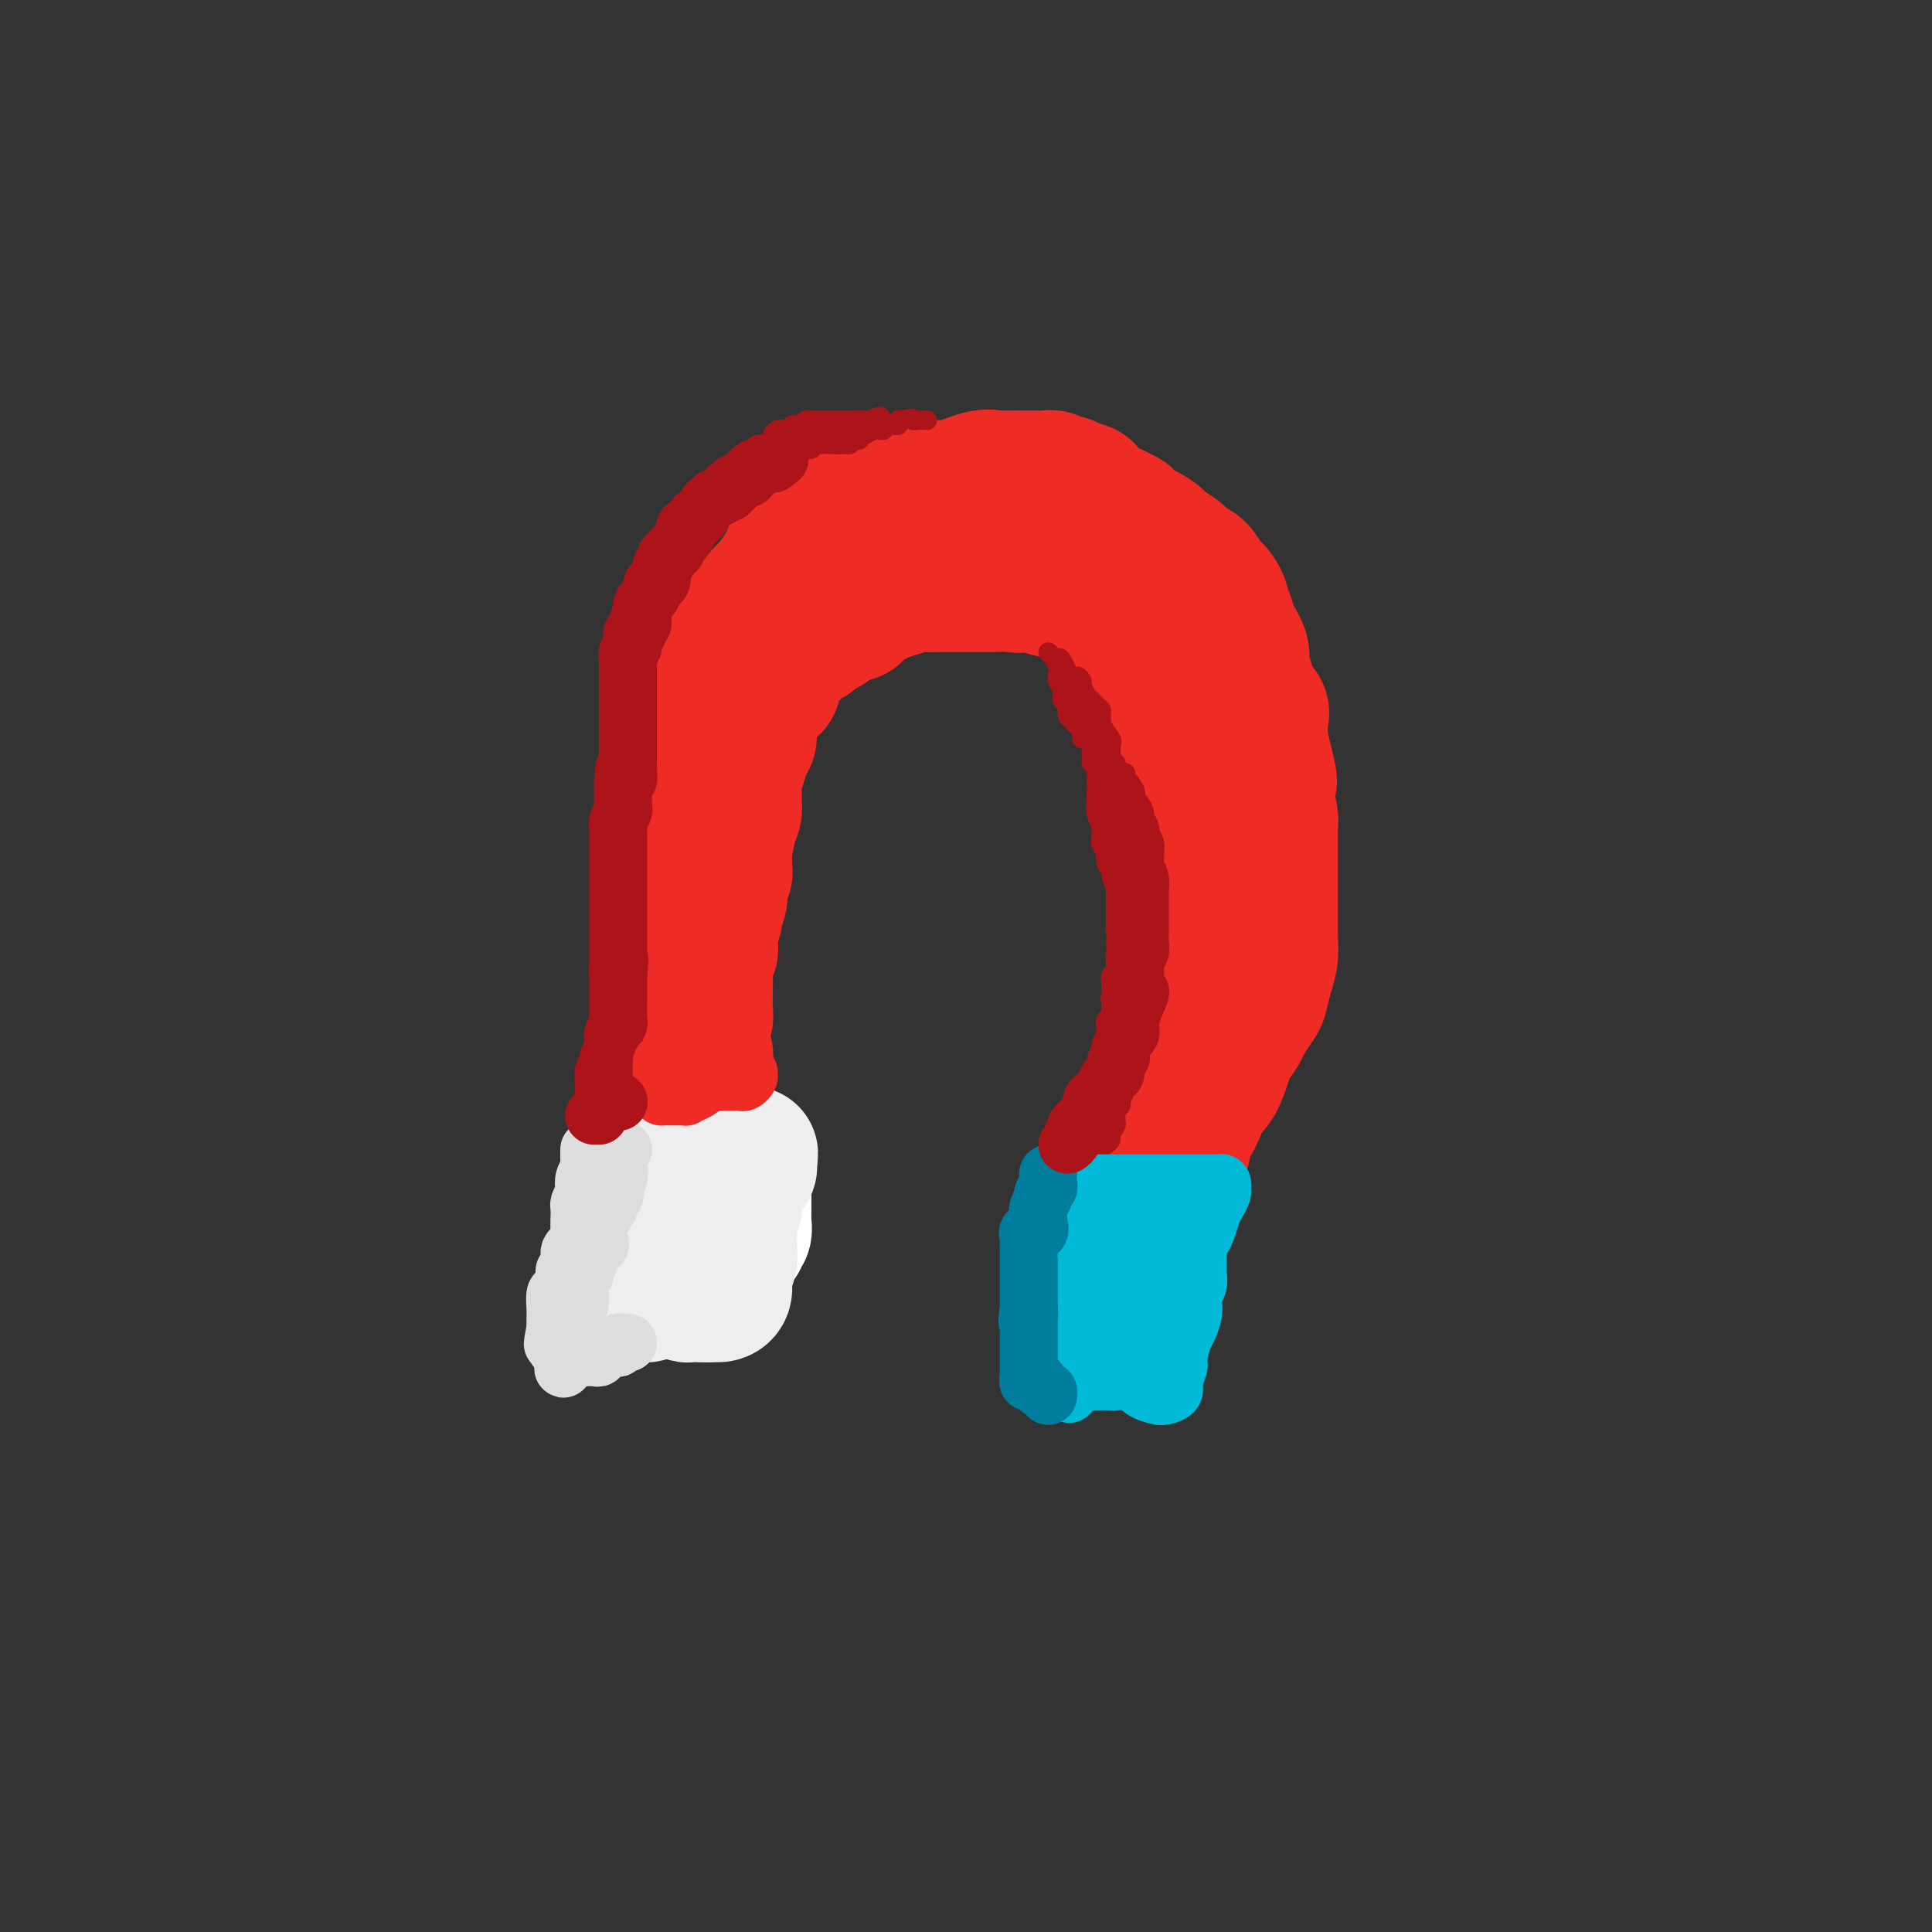 <svg viewBox='0 0 400 400' version='1.1' xmlns='http://www.w3.org/2000/svg' xmlns:xlink='http://www.w3.org/1999/xlink'><rect x="0" y="0" width="400" height="400" fill="#333333" stroke="none"/><g fill='none' stroke='rgb(238,43,36)' stroke-width='28' stroke-linecap='round' stroke-linejoin='round'><path d='M148,246c-0.000,-0.369 -0.001,-0.738 0,-1c0.001,-0.262 0.002,-0.416 0,-1c-0.002,-0.584 -0.008,-1.597 0,-3c0.008,-1.403 0.030,-3.194 0,-4c-0.030,-0.806 -0.113,-0.625 0,-1c0.113,-0.375 0.423,-1.307 0,-2c-0.423,-0.693 -1.577,-1.148 -2,-2c-0.423,-0.852 -0.114,-2.101 0,-3c0.114,-0.899 0.032,-1.447 0,-2c-0.032,-0.553 -0.013,-1.110 0,-2c0.013,-0.890 0.019,-2.112 0,-3c-0.019,-0.888 -0.062,-1.443 0,-2c0.062,-0.557 0.228,-1.118 0,-2c-0.228,-0.882 -0.849,-2.086 -1,-3c-0.151,-0.914 0.170,-1.539 0,-2c-0.170,-0.461 -0.830,-0.760 -1,-2c-0.170,-1.240 0.151,-3.421 0,-4c-0.151,-0.579 -0.772,0.446 -1,-1c-0.228,-1.446 -0.061,-5.361 0,-7c0.061,-1.639 0.016,-1.002 0,-1c-0.016,0.002 -0.004,-0.632 0,-1c0.004,-0.368 0.001,-0.470 0,-1c-0.001,-0.530 -0.000,-1.489 0,-2c0.000,-0.511 0.000,-0.575 0,-1c-0.000,-0.425 -0.000,-1.213 0,-2'/><path d='M143,191c-0.774,-8.702 -0.207,-2.957 0,-2c0.207,0.957 0.056,-2.874 0,-5c-0.056,-2.126 -0.015,-2.547 0,-3c0.015,-0.453 0.004,-0.940 0,-2c-0.004,-1.060 -0.002,-2.695 0,-4c0.002,-1.305 0.005,-2.282 0,-3c-0.005,-0.718 -0.016,-1.178 0,-2c0.016,-0.822 0.061,-2.007 0,-3c-0.061,-0.993 -0.227,-1.796 0,-3c0.227,-1.204 0.849,-2.811 1,-4c0.151,-1.189 -0.167,-1.960 0,-3c0.167,-1.040 0.819,-2.347 1,-4c0.181,-1.653 -0.107,-3.650 0,-5c0.107,-1.350 0.611,-2.053 1,-3c0.389,-0.947 0.664,-2.137 1,-3c0.336,-0.863 0.733,-1.400 1,-2c0.267,-0.600 0.403,-1.263 1,-2c0.597,-0.737 1.653,-1.549 2,-2c0.347,-0.451 -0.015,-0.541 0,-1c0.015,-0.459 0.407,-1.287 1,-2c0.593,-0.713 1.386,-1.313 2,-2c0.614,-0.687 1.049,-1.463 1,-2c-0.049,-0.537 -0.583,-0.835 0,-2c0.583,-1.165 2.284,-3.197 3,-4c0.716,-0.803 0.447,-0.379 1,-1c0.553,-0.621 1.927,-2.289 3,-4c1.073,-1.711 1.846,-3.467 2,-4c0.154,-0.533 -0.309,0.156 0,0c0.309,-0.156 1.391,-1.157 2,-2c0.609,-0.843 0.745,-1.526 1,-2c0.255,-0.474 0.627,-0.737 1,-1'/><path d='M168,109c3.737,-6.196 1.580,-2.186 1,-1c-0.580,1.186 0.415,-0.452 1,-1c0.585,-0.548 0.758,-0.007 1,0c0.242,0.007 0.554,-0.520 1,-1c0.446,-0.480 1.028,-0.913 2,-1c0.972,-0.087 2.336,0.173 3,0c0.664,-0.173 0.628,-0.779 1,-1c0.372,-0.221 1.150,-0.057 2,0c0.850,0.057 1.770,0.007 2,0c0.230,-0.007 -0.232,0.027 0,0c0.232,-0.027 1.158,-0.117 2,0c0.842,0.117 1.601,0.440 2,0c0.399,-0.440 0.438,-1.642 1,-2c0.562,-0.358 1.645,0.128 3,0c1.355,-0.128 2.980,-0.872 4,-1c1.020,-0.128 1.435,0.358 3,0c1.565,-0.358 4.279,-1.560 6,-2c1.721,-0.440 2.449,-0.118 3,0c0.551,0.118 0.926,0.032 2,0c1.074,-0.032 2.848,-0.008 4,0c1.152,0.008 1.684,0.001 2,0c0.316,-0.001 0.417,0.004 1,0c0.583,-0.004 1.647,-0.016 2,0c0.353,0.016 -0.007,0.061 0,0c0.007,-0.061 0.379,-0.226 1,0c0.621,0.226 1.490,0.845 2,1c0.510,0.155 0.663,-0.154 1,0c0.337,0.154 0.860,0.772 1,1c0.140,0.228 -0.103,0.065 0,0c0.103,-0.065 0.551,-0.033 1,0'/><path d='M223,101c3.269,0.565 1.443,0.979 1,1c-0.443,0.021 0.499,-0.349 1,0c0.501,0.349 0.563,1.418 1,2c0.437,0.582 1.249,0.676 2,1c0.751,0.324 1.443,0.879 2,1c0.557,0.121 0.981,-0.190 1,0c0.019,0.190 -0.366,0.881 0,1c0.366,0.119 1.483,-0.334 2,0c0.517,0.334 0.436,1.454 1,2c0.564,0.546 1.775,0.518 3,1c1.225,0.482 2.463,1.475 3,2c0.537,0.525 0.371,0.582 1,1c0.629,0.418 2.052,1.197 3,2c0.948,0.803 1.419,1.629 2,2c0.581,0.371 1.270,0.289 2,1c0.730,0.711 1.501,2.217 2,3c0.499,0.783 0.725,0.842 1,1c0.275,0.158 0.597,0.414 1,1c0.403,0.586 0.886,1.500 1,2c0.114,0.500 -0.142,0.584 0,1c0.142,0.416 0.683,1.165 1,2c0.317,0.835 0.410,1.757 1,3c0.590,1.243 1.676,2.808 2,4c0.324,1.192 -0.116,2.010 0,3c0.116,0.990 0.788,2.151 1,3c0.212,0.849 -0.035,1.387 0,2c0.035,0.613 0.352,1.299 1,2c0.648,0.701 1.627,1.415 2,2c0.373,0.585 0.139,1.042 0,2c-0.139,0.958 -0.183,2.417 0,4c0.183,1.583 0.591,3.292 1,5'/><path d='M262,158c1.563,5.987 0.471,3.456 0,3c-0.471,-0.456 -0.322,1.164 0,3c0.322,1.836 0.818,3.889 1,5c0.182,1.111 0.049,1.282 0,2c-0.049,0.718 -0.013,1.984 0,3c0.013,1.016 0.004,1.781 0,3c-0.004,1.219 -0.001,2.891 0,4c0.001,1.109 0.001,1.654 0,3c-0.001,1.346 -0.003,3.493 0,5c0.003,1.507 0.012,2.376 0,3c-0.012,0.624 -0.043,1.005 0,2c0.043,0.995 0.161,2.604 0,4c-0.161,1.396 -0.602,2.580 -1,4c-0.398,1.420 -0.752,3.078 -1,4c-0.248,0.922 -0.390,1.110 -1,2c-0.610,0.890 -1.687,2.483 -2,3c-0.313,0.517 0.137,-0.042 0,0c-0.137,0.042 -0.862,0.685 -1,1c-0.138,0.315 0.313,0.303 0,1c-0.313,0.697 -1.388,2.101 -2,3c-0.612,0.899 -0.761,1.291 -1,2c-0.239,0.709 -0.568,1.736 -1,3c-0.432,1.264 -0.966,2.765 -2,4c-1.034,1.235 -2.567,2.202 -3,3c-0.433,0.798 0.235,1.425 0,2c-0.235,0.575 -1.372,1.099 -2,2c-0.628,0.901 -0.746,2.181 -1,3c-0.254,0.819 -0.646,1.178 -1,2c-0.354,0.822 -0.672,2.106 -1,3c-0.328,0.894 -0.665,1.398 -1,2c-0.335,0.602 -0.667,1.301 -1,2'/><path d='M241,244c-3.647,7.536 -1.764,3.378 -1,2c0.764,-1.378 0.411,0.026 0,1c-0.411,0.974 -0.879,1.519 -1,2c-0.121,0.481 0.104,0.900 0,1c-0.104,0.100 -0.536,-0.118 -1,0c-0.464,0.118 -0.959,0.571 -1,1c-0.041,0.429 0.371,0.833 1,0c0.629,-0.833 1.474,-2.902 2,-4c0.526,-1.098 0.732,-1.224 1,-1c0.268,0.224 0.598,0.797 1,0c0.402,-0.797 0.877,-2.966 1,-4c0.123,-1.034 -0.104,-0.933 0,-1c0.104,-0.067 0.539,-0.302 1,-1c0.461,-0.698 0.946,-1.859 1,-3c0.054,-1.141 -0.325,-2.264 0,-3c0.325,-0.736 1.354,-1.087 2,-2c0.646,-0.913 0.909,-2.388 1,-3c0.091,-0.612 0.010,-0.361 0,-1c-0.010,-0.639 0.050,-2.169 0,-3c-0.050,-0.831 -0.209,-0.963 0,-2c0.209,-1.037 0.788,-2.979 1,-4c0.212,-1.021 0.057,-1.121 0,-2c-0.057,-0.879 -0.016,-2.537 0,-4c0.016,-1.463 0.008,-2.732 0,-4'/><path d='M249,209c0.155,-3.684 0.041,-2.892 0,-3c-0.041,-0.108 -0.011,-1.114 0,-2c0.011,-0.886 0.003,-1.651 0,-2c-0.003,-0.349 -0.001,-0.283 0,-1c0.001,-0.717 0.000,-2.219 0,-3c-0.000,-0.781 -0.000,-0.842 0,-1c0.000,-0.158 0.000,-0.413 0,-1c-0.000,-0.587 -0.000,-1.507 0,-2c0.000,-0.493 0.000,-0.561 0,-1c-0.000,-0.439 -0.000,-1.250 0,-2c0.000,-0.750 -0.000,-1.441 0,-2c0.000,-0.559 0.000,-0.988 0,-2c-0.000,-1.012 -0.000,-2.608 0,-3c0.000,-0.392 0.000,0.418 0,0c-0.000,-0.418 -0.000,-2.065 0,-3c0.000,-0.935 0.000,-1.159 0,-2c-0.000,-0.841 -0.000,-2.300 0,-3c0.000,-0.700 0.001,-0.643 0,-1c-0.001,-0.357 -0.004,-1.129 0,-2c0.004,-0.871 0.015,-1.842 0,-2c-0.015,-0.158 -0.057,0.498 0,0c0.057,-0.498 0.211,-2.148 0,-3c-0.211,-0.852 -0.788,-0.905 -1,-1c-0.212,-0.095 -0.061,-0.233 0,-1c0.061,-0.767 0.031,-2.164 0,-3c-0.031,-0.836 -0.064,-1.112 0,-2c0.064,-0.888 0.224,-2.390 0,-3c-0.224,-0.610 -0.833,-0.328 -1,-1c-0.167,-0.672 0.109,-2.296 0,-3c-0.109,-0.704 -0.603,-0.487 -1,-1c-0.397,-0.513 -0.699,-1.757 -1,-3'/><path d='M245,150c-0.846,-2.924 -0.962,-1.236 -1,-1c-0.038,0.236 0.001,-0.982 0,-2c-0.001,-1.018 -0.043,-1.836 0,-2c0.043,-0.164 0.170,0.325 0,0c-0.170,-0.325 -0.637,-1.466 -1,-2c-0.363,-0.534 -0.621,-0.462 -1,-1c-0.379,-0.538 -0.879,-1.688 -1,-2c-0.121,-0.312 0.137,0.212 0,0c-0.137,-0.212 -0.668,-1.161 -1,-2c-0.332,-0.839 -0.465,-1.568 -1,-2c-0.535,-0.432 -1.470,-0.568 -2,-1c-0.530,-0.432 -0.653,-1.159 -1,-2c-0.347,-0.841 -0.919,-1.797 -1,-2c-0.081,-0.203 0.329,0.348 0,0c-0.329,-0.348 -1.396,-1.596 -2,-2c-0.604,-0.404 -0.743,0.036 -1,0c-0.257,-0.036 -0.631,-0.548 -1,-1c-0.369,-0.452 -0.731,-0.846 -1,-1c-0.269,-0.154 -0.444,-0.070 -1,0c-0.556,0.070 -1.491,0.125 -2,0c-0.509,-0.125 -0.591,-0.430 -1,-1c-0.409,-0.570 -1.146,-1.406 -2,-2c-0.854,-0.594 -1.825,-0.948 -2,-1c-0.175,-0.052 0.448,0.196 0,0c-0.448,-0.196 -1.965,-0.837 -3,-1c-1.035,-0.163 -1.587,0.153 -2,0c-0.413,-0.153 -0.688,-0.773 -1,-1c-0.312,-0.227 -0.661,-0.061 -1,0c-0.339,0.061 -0.668,0.016 -1,0c-0.332,-0.016 -0.666,-0.005 -1,0c-0.334,0.005 -0.667,0.002 -1,0'/><path d='M212,121c-3.393,-1.238 -1.376,-0.332 -1,0c0.376,0.332 -0.888,0.089 -2,0c-1.112,-0.089 -2.071,-0.023 -3,0c-0.929,0.023 -1.828,0.005 -3,0c-1.172,-0.005 -2.616,0.003 -4,0c-1.384,-0.003 -2.708,-0.016 -4,0c-1.292,0.016 -2.553,0.061 -4,0c-1.447,-0.061 -3.081,-0.227 -4,0c-0.919,0.227 -1.123,0.849 -1,1c0.123,0.151 0.572,-0.168 0,0c-0.572,0.168 -2.166,0.823 -3,1c-0.834,0.177 -0.910,-0.124 -1,0c-0.090,0.124 -0.195,0.674 -1,1c-0.805,0.326 -2.309,0.429 -3,1c-0.691,0.571 -0.568,1.610 -1,2c-0.432,0.390 -1.420,0.132 -2,0c-0.580,-0.132 -0.753,-0.137 -1,0c-0.247,0.137 -0.569,0.417 -1,1c-0.431,0.583 -0.970,1.469 -2,2c-1.030,0.531 -2.553,0.706 -3,1c-0.447,0.294 0.180,0.708 0,1c-0.180,0.292 -1.166,0.464 -2,1c-0.834,0.536 -1.516,1.438 -2,2c-0.484,0.562 -0.769,0.784 -1,1c-0.231,0.216 -0.408,0.424 -1,1c-0.592,0.576 -1.598,1.519 -2,2c-0.402,0.481 -0.201,0.500 0,1c0.201,0.500 0.400,1.481 0,2c-0.400,0.519 -1.400,0.577 -2,1c-0.600,0.423 -0.800,1.212 -1,2'/><path d='M157,145c-1.868,2.543 -1.040,1.902 -1,2c0.040,0.098 -0.710,0.935 -1,2c-0.290,1.065 -0.120,2.360 0,3c0.120,0.640 0.190,0.627 0,1c-0.190,0.373 -0.640,1.133 -1,2c-0.360,0.867 -0.632,1.842 -1,3c-0.368,1.158 -0.833,2.499 -1,3c-0.167,0.501 -0.034,0.163 0,1c0.034,0.837 -0.029,2.848 0,4c0.029,1.152 0.151,1.444 0,2c-0.151,0.556 -0.575,1.376 -1,3c-0.425,1.624 -0.850,4.053 -1,5c-0.150,0.947 -0.025,0.412 0,1c0.025,0.588 -0.050,2.298 0,3c0.050,0.702 0.225,0.396 0,1c-0.225,0.604 -0.848,2.118 -1,3c-0.152,0.882 0.169,1.133 0,2c-0.169,0.867 -0.829,2.349 -1,3c-0.171,0.651 0.147,0.472 0,1c-0.147,0.528 -0.757,1.764 -1,3c-0.243,1.236 -0.118,2.472 0,3c0.118,0.528 0.228,0.349 0,1c-0.228,0.651 -0.793,2.132 -1,3c-0.207,0.868 -0.054,1.125 0,2c0.054,0.875 0.011,2.370 0,3c-0.011,0.630 0.011,0.396 0,1c-0.011,0.604 -0.055,2.046 0,3c0.055,0.954 0.211,1.421 0,2c-0.211,0.579 -0.788,1.271 -1,2c-0.212,0.729 -0.061,1.494 0,2c0.061,0.506 0.030,0.753 0,1'/><path d='M145,216c-1.856,11.084 -0.497,3.293 0,1c0.497,-2.293 0.133,0.912 0,2c-0.133,1.088 -0.036,0.060 0,0c0.036,-0.060 0.010,0.847 0,2c-0.010,1.153 -0.003,2.550 0,3c0.003,0.450 0.001,-0.049 0,0c-0.001,0.049 -0.000,0.646 0,1c0.000,0.354 0.000,0.466 0,1c-0.000,0.534 -0.000,1.490 0,2c0.000,0.510 0.000,0.575 0,1c-0.000,0.425 -0.001,1.211 0,2c0.001,0.789 0.004,1.581 0,2c-0.004,0.419 -0.015,0.466 0,1c0.015,0.534 0.057,1.554 0,2c-0.057,0.446 -0.211,0.319 0,1c0.211,0.681 0.789,2.170 1,3c0.211,0.830 0.056,0.999 0,1c-0.056,0.001 -0.011,-0.167 0,0c0.011,0.167 -0.011,0.670 0,1c0.011,0.330 0.056,0.488 0,1c-0.056,0.512 -0.211,1.377 0,2c0.211,0.623 0.789,1.002 1,1c0.211,-0.002 0.057,-0.385 0,0c-0.057,0.385 -0.016,1.539 0,2c0.016,0.461 0.008,0.231 0,0'/></g>
<g fill='none' stroke='rgb(173,20,25)' stroke-width='12' stroke-linecap='round' stroke-linejoin='round'><path d='M134,257c-0.425,-0.336 -0.849,-0.671 -1,-1c-0.151,-0.329 -0.028,-0.651 0,-1c0.028,-0.349 -0.037,-0.726 0,-1c0.037,-0.274 0.178,-0.445 0,-1c-0.178,-0.555 -0.673,-1.493 -1,-2c-0.327,-0.507 -0.484,-0.584 -1,-1c-0.516,-0.416 -1.391,-1.172 -2,-2c-0.609,-0.828 -0.950,-1.727 -1,-2c-0.050,-0.273 0.193,0.082 0,0c-0.193,-0.082 -0.822,-0.599 -1,-1c-0.178,-0.401 0.097,-0.685 0,-1c-0.097,-0.315 -0.565,-0.662 -1,-1c-0.435,-0.338 -0.839,-0.668 -1,-1c-0.161,-0.332 -0.081,-0.666 0,-1'/><path d='M125,241c-1.392,-2.443 -0.373,-0.552 0,0c0.373,0.552 0.100,-0.237 0,-1c-0.100,-0.763 -0.027,-1.500 0,-2c0.027,-0.500 0.007,-0.764 0,-1c-0.007,-0.236 -0.002,-0.443 0,-1c0.002,-0.557 0.001,-1.462 0,-2c-0.001,-0.538 -0.000,-0.707 0,-1c0.000,-0.293 0.000,-0.708 0,-1c-0.000,-0.292 -0.000,-0.459 0,-1c0.000,-0.541 -0.000,-1.454 0,-2c0.000,-0.546 0.000,-0.725 0,-1c-0.000,-0.275 -0.000,-0.647 0,-1c0.000,-0.353 0.000,-0.686 0,-1c-0.000,-0.314 -0.001,-0.608 0,-1c0.001,-0.392 0.004,-0.883 0,-1c-0.004,-0.117 -0.016,0.138 0,0c0.016,-0.138 0.061,-0.670 0,-1c-0.061,-0.330 -0.226,-0.460 0,-1c0.226,-0.540 0.844,-1.492 1,-2c0.156,-0.508 -0.151,-0.574 0,-1c0.151,-0.426 0.758,-1.212 1,-2c0.242,-0.788 0.117,-1.577 0,-2c-0.117,-0.423 -0.228,-0.479 0,-1c0.228,-0.521 0.793,-1.505 1,-2c0.207,-0.495 0.055,-0.500 0,-1c-0.055,-0.500 -0.015,-1.495 0,-2c0.015,-0.505 0.004,-0.519 0,-1c-0.004,-0.481 -0.001,-1.428 0,-2c0.001,-0.572 0.000,-0.769 0,-1c-0.000,-0.231 -0.000,-0.494 0,-1c0.000,-0.506 0.000,-1.253 0,-2'/><path d='M128,202c0.464,-6.150 0.124,-2.025 0,-1c-0.124,1.025 -0.033,-1.049 0,-2c0.033,-0.951 0.009,-0.779 0,-1c-0.009,-0.221 -0.002,-0.837 0,-1c0.002,-0.163 0.001,0.126 0,0c-0.001,-0.126 -0.000,-0.668 0,-1c0.000,-0.332 0.000,-0.456 0,-1c-0.000,-0.544 -0.000,-1.509 0,-2c0.000,-0.491 0.000,-0.507 0,-1c-0.000,-0.493 -0.000,-1.461 0,-2c0.000,-0.539 0.000,-0.648 0,-1c-0.000,-0.352 -0.000,-0.949 0,-2c0.000,-1.051 -0.000,-2.558 0,-3c0.000,-0.442 0.000,0.181 0,0c-0.000,-0.181 -0.000,-1.165 0,-2c0.000,-0.835 0.000,-1.519 0,-2c-0.000,-0.481 -0.000,-0.759 0,-1c0.000,-0.241 0.000,-0.446 0,-1c-0.000,-0.554 -0.000,-1.458 0,-2c0.000,-0.542 0.000,-0.723 0,-1c-0.000,-0.277 -0.001,-0.651 0,-1c0.001,-0.349 0.004,-0.675 0,-1c-0.004,-0.325 -0.015,-0.650 0,-1c0.015,-0.350 0.057,-0.724 0,-1c-0.057,-0.276 -0.211,-0.454 0,-1c0.211,-0.546 0.789,-1.459 1,-2c0.211,-0.541 0.057,-0.708 0,-1c-0.057,-0.292 -0.015,-0.707 0,-1c0.015,-0.293 0.004,-0.463 0,-1c-0.004,-0.537 -0.001,-1.439 0,-2c0.001,-0.561 0.001,-0.780 0,-1'/><path d='M129,162c0.381,-6.310 0.834,-2.086 1,-1c0.166,1.086 0.044,-0.966 0,-2c-0.044,-1.034 -0.012,-1.051 0,-1c0.012,0.051 0.003,0.168 0,0c-0.003,-0.168 -0.001,-0.622 0,-1c0.001,-0.378 0.000,-0.681 0,-1c-0.000,-0.319 -0.000,-0.654 0,-1c0.000,-0.346 0.000,-0.704 0,-1c-0.000,-0.296 -0.000,-0.531 0,-1c0.000,-0.469 0.000,-1.172 0,-2c-0.000,-0.828 -0.000,-1.780 0,-2c0.000,-0.220 -0.000,0.294 0,0c0.000,-0.294 0.000,-1.396 0,-2c-0.000,-0.604 -0.000,-0.711 0,-1c0.000,-0.289 0.000,-0.759 0,-1c-0.000,-0.241 -0.000,-0.253 0,-1c0.000,-0.747 0.000,-2.227 0,-3c-0.000,-0.773 -0.001,-0.837 0,-1c0.001,-0.163 0.004,-0.424 0,-1c-0.004,-0.576 -0.015,-1.467 0,-2c0.015,-0.533 0.056,-0.707 0,-1c-0.056,-0.293 -0.207,-0.705 0,-1c0.207,-0.295 0.774,-0.474 1,-1c0.226,-0.526 0.112,-1.399 0,-2c-0.112,-0.601 -0.223,-0.931 0,-1c0.223,-0.069 0.778,0.123 1,0c0.222,-0.123 0.111,-0.562 0,-1'/><path d='M132,130c0.690,-5.052 0.916,-1.682 1,-1c0.084,0.682 0.025,-1.323 0,-2c-0.025,-0.677 -0.017,-0.025 0,0c0.017,0.025 0.042,-0.575 0,-1c-0.042,-0.425 -0.152,-0.674 0,-1c0.152,-0.326 0.566,-0.730 1,-1c0.434,-0.270 0.887,-0.406 1,-1c0.113,-0.594 -0.113,-1.647 0,-2c0.113,-0.353 0.565,-0.007 1,0c0.435,0.007 0.853,-0.327 1,-1c0.147,-0.673 0.024,-1.687 0,-2c-0.024,-0.313 0.050,0.075 0,0c-0.050,-0.075 -0.225,-0.613 0,-1c0.225,-0.387 0.849,-0.625 1,-1c0.151,-0.375 -0.170,-0.888 0,-1c0.170,-0.112 0.833,0.177 1,0c0.167,-0.177 -0.162,-0.821 0,-1c0.162,-0.179 0.814,0.107 1,0c0.186,-0.107 -0.096,-0.606 0,-1c0.096,-0.394 0.569,-0.683 1,-1c0.431,-0.317 0.819,-0.663 1,-1c0.181,-0.337 0.156,-0.665 0,-1c-0.156,-0.335 -0.444,-0.677 0,-1c0.444,-0.323 1.620,-0.625 2,-1c0.380,-0.375 -0.034,-0.821 0,-1c0.034,-0.179 0.517,-0.089 1,0'/><path d='M145,107c2.250,-4.023 1.377,-2.579 1,-2c-0.377,0.579 -0.256,0.295 0,0c0.256,-0.295 0.647,-0.600 1,-1c0.353,-0.400 0.669,-0.896 1,-1c0.331,-0.104 0.676,0.182 1,0c0.324,-0.182 0.627,-0.832 1,-1c0.373,-0.168 0.817,0.147 1,0c0.183,-0.147 0.105,-0.756 0,-1c-0.105,-0.244 -0.235,-0.122 0,0c0.235,0.122 0.837,0.244 1,0c0.163,-0.244 -0.114,-0.854 0,-1c0.114,-0.146 0.618,0.172 1,0c0.382,-0.172 0.641,-0.835 1,-1c0.359,-0.165 0.816,0.167 1,0c0.184,-0.167 0.094,-0.833 0,-1c-0.094,-0.167 -0.194,0.165 0,0c0.194,-0.165 0.681,-0.828 1,-1c0.319,-0.172 0.471,0.146 1,0c0.529,-0.146 1.437,-0.756 2,-1c0.563,-0.244 0.782,-0.122 1,0'/><path d='M160,96c2.500,-1.833 1.250,-0.917 0,0'/></g>
<g fill='none' stroke='rgb(173,20,25)' stroke-width='4' stroke-linecap='round' stroke-linejoin='round'><path d='M155,97c-0.059,-0.455 -0.118,-0.909 0,-1c0.118,-0.091 0.412,0.183 1,0c0.588,-0.183 1.471,-0.823 2,-1c0.529,-0.177 0.705,0.110 1,0c0.295,-0.110 0.709,-0.617 1,-1c0.291,-0.383 0.459,-0.641 1,-1c0.541,-0.359 1.454,-0.818 2,-1c0.546,-0.182 0.725,-0.088 1,0c0.275,0.088 0.645,0.168 1,0c0.355,-0.168 0.693,-0.585 1,-1c0.307,-0.415 0.582,-0.830 1,-1c0.418,-0.170 0.981,-0.097 1,0c0.019,0.097 -0.504,0.218 0,0c0.504,-0.218 2.034,-0.775 3,-1c0.966,-0.225 1.367,-0.117 2,0c0.633,0.117 1.497,0.241 2,0c0.503,-0.241 0.646,-0.849 1,-1c0.354,-0.151 0.920,0.155 1,0c0.080,-0.155 -0.325,-0.773 0,-1c0.325,-0.227 1.378,-0.065 2,0c0.622,0.065 0.811,0.032 1,0'/><path d='M180,87c4.004,-1.547 1.514,-0.415 1,0c-0.514,0.415 0.949,0.111 1,0c0.051,-0.111 -1.309,-0.030 -2,0c-0.691,0.030 -0.714,0.008 -1,0c-0.286,-0.008 -0.836,-0.002 -2,0c-1.164,0.002 -2.941,-0.001 -4,0c-1.059,0.001 -1.401,0.004 -2,0c-0.599,-0.004 -1.457,-0.016 -2,0c-0.543,0.016 -0.772,0.061 -1,0c-0.228,-0.061 -0.455,-0.226 -1,0c-0.545,0.226 -1.406,0.844 -2,1c-0.594,0.156 -0.919,-0.151 -1,0c-0.081,0.151 0.084,0.761 0,1c-0.084,0.239 -0.417,0.106 -1,0c-0.583,-0.106 -1.417,-0.187 -2,0c-0.583,0.187 -0.916,0.641 -1,1c-0.084,0.359 0.081,0.622 0,1c-0.081,0.378 -0.406,0.871 -1,1c-0.594,0.129 -1.455,-0.106 -2,0c-0.545,0.106 -0.772,0.553 -1,1'/><path d='M156,93c-1.966,1.167 -0.380,1.083 0,1c0.380,-0.083 -0.445,-0.166 -1,0c-0.555,0.166 -0.839,0.580 -1,1c-0.161,0.420 -0.198,0.845 0,1c0.198,0.155 0.630,0.039 1,0c0.370,-0.039 0.677,-0.000 1,0c0.323,0.000 0.663,-0.038 1,0c0.337,0.038 0.671,0.154 1,0c0.329,-0.154 0.653,-0.577 1,-1c0.347,-0.423 0.719,-0.844 1,-1c0.281,-0.156 0.473,-0.046 1,0c0.527,0.046 1.389,0.027 2,0c0.611,-0.027 0.972,-0.064 1,0c0.028,0.064 -0.278,0.227 0,0c0.278,-0.227 1.138,-0.846 2,-1c0.862,-0.154 1.725,0.155 2,0c0.275,-0.155 -0.040,-0.773 0,-1c0.040,-0.227 0.434,-0.061 1,0c0.566,0.061 1.305,0.017 2,0c0.695,-0.017 1.348,-0.009 2,0'/><path d='M173,92c2.365,-0.615 0.279,-0.151 0,0c-0.279,0.151 1.250,-0.011 2,0c0.750,0.011 0.722,0.195 1,0c0.278,-0.195 0.861,-0.769 1,-1c0.139,-0.231 -0.166,-0.118 0,0c0.166,0.118 0.804,0.242 1,0c0.196,-0.242 -0.049,-0.848 0,-1c0.049,-0.152 0.390,0.152 1,0c0.610,-0.152 1.487,-0.759 2,-1c0.513,-0.241 0.662,-0.118 1,0c0.338,0.118 0.865,0.229 1,0c0.135,-0.229 -0.122,-0.797 0,-1c0.122,-0.203 0.624,-0.041 1,0c0.376,0.041 0.627,-0.041 1,0c0.373,0.041 0.870,0.203 1,0c0.130,-0.203 -0.106,-0.772 0,-1c0.106,-0.228 0.553,-0.114 1,0'/><path d='M187,87c2.570,-0.774 1.995,-0.207 2,0c0.005,0.207 0.589,0.056 1,0c0.411,-0.056 0.649,-0.015 1,0c0.351,0.015 0.815,0.004 1,0c0.185,-0.004 0.093,-0.002 0,0'/><path d='M226,260c0.001,-0.445 0.001,-0.890 0,-1c-0.001,-0.110 -0.004,0.114 0,0c0.004,-0.114 0.016,-0.566 0,-1c-0.016,-0.434 -0.060,-0.851 0,-1c0.060,-0.149 0.222,-0.029 0,-1c-0.222,-0.971 -0.829,-3.032 -1,-4c-0.171,-0.968 0.094,-0.841 0,-1c-0.094,-0.159 -0.547,-0.602 -1,-1c-0.453,-0.398 -0.906,-0.751 -1,-1c-0.094,-0.249 0.171,-0.395 0,-1c-0.171,-0.605 -0.778,-1.668 -1,-2c-0.222,-0.332 -0.060,0.066 0,0c0.060,-0.066 0.016,-0.595 0,-1c-0.016,-0.405 -0.004,-0.686 0,-1c0.004,-0.314 0.001,-0.661 0,-1c-0.001,-0.339 -0.000,-0.668 0,-1c0.000,-0.332 0.000,-0.666 0,-1'/><path d='M222,241c-0.622,-2.887 -0.177,-0.604 0,0c0.177,0.604 0.085,-0.472 0,-1c-0.085,-0.528 -0.162,-0.509 0,-1c0.162,-0.491 0.564,-1.494 1,-2c0.436,-0.506 0.905,-0.517 1,-1c0.095,-0.483 -0.185,-1.437 0,-2c0.185,-0.563 0.834,-0.733 1,-1c0.166,-0.267 -0.151,-0.630 0,-1c0.151,-0.370 0.772,-0.748 1,-1c0.228,-0.252 0.065,-0.377 0,-1c-0.065,-0.623 -0.032,-1.743 0,-2c0.032,-0.257 0.062,0.351 0,0c-0.062,-0.351 -0.215,-1.660 0,-2c0.215,-0.340 0.797,0.290 1,0c0.203,-0.290 0.026,-1.499 0,-2c-0.026,-0.501 0.098,-0.292 0,-1c-0.098,-0.708 -0.419,-2.332 0,-3c0.419,-0.668 1.576,-0.378 2,-1c0.424,-0.622 0.114,-2.154 0,-3c-0.114,-0.846 -0.032,-1.005 0,-1c0.032,0.005 0.012,0.175 0,0c-0.012,-0.175 -0.017,-0.695 0,-1c0.017,-0.305 0.057,-0.397 0,-1c-0.057,-0.603 -0.211,-1.718 0,-2c0.211,-0.282 0.788,0.270 1,0c0.212,-0.270 0.061,-1.363 0,-2c-0.061,-0.637 -0.030,-0.819 0,-1'/><path d='M230,208c1.237,-5.587 0.331,-3.055 0,-2c-0.331,1.055 -0.085,0.634 0,0c0.085,-0.634 0.009,-1.482 0,-2c-0.009,-0.518 0.050,-0.707 0,-1c-0.050,-0.293 -0.210,-0.689 0,-1c0.210,-0.311 0.788,-0.535 1,-1c0.212,-0.465 0.057,-1.170 0,-2c-0.057,-0.830 -0.015,-1.783 0,-2c0.015,-0.217 0.004,0.304 0,0c-0.004,-0.304 -0.001,-1.432 0,-2c0.001,-0.568 0.000,-0.576 0,-1c-0.000,-0.424 -0.000,-1.266 0,-2c0.000,-0.734 0.000,-1.362 0,-2c-0.000,-0.638 -0.000,-1.286 0,-2c0.000,-0.714 0.000,-1.496 0,-2c-0.000,-0.504 -0.000,-0.732 0,-1c0.000,-0.268 0.000,-0.577 0,-1c-0.000,-0.423 -0.000,-0.962 0,-1c0.000,-0.038 0.000,0.423 0,-1c-0.000,-1.423 -0.000,-4.730 0,-7c0.000,-2.270 0.000,-3.503 0,-4c-0.000,-0.497 -0.000,-0.257 0,-1c0.000,-0.743 0.000,-2.469 0,-3c-0.000,-0.531 -0.000,0.134 0,0c0.000,-0.134 0.000,-1.067 0,-2'/><path d='M231,165c-0.088,-7.045 -0.809,-3.159 -1,-2c-0.191,1.159 0.146,-0.409 0,-1c-0.146,-0.591 -0.775,-0.205 -1,0c-0.225,0.205 -0.045,0.227 0,0c0.045,-0.227 -0.043,-0.705 0,-1c0.043,-0.295 0.218,-0.408 0,-1c-0.218,-0.592 -0.829,-1.664 -1,-2c-0.171,-0.336 0.097,0.065 0,0c-0.097,-0.065 -0.560,-0.595 -1,-1c-0.440,-0.405 -0.858,-0.685 -1,-1c-0.142,-0.315 -0.009,-0.666 0,-1c0.009,-0.334 -0.106,-0.652 0,-1c0.106,-0.348 0.435,-0.727 0,-1c-0.435,-0.273 -1.632,-0.441 -2,-1c-0.368,-0.559 0.094,-1.511 0,-2c-0.094,-0.489 -0.743,-0.516 -1,-1c-0.257,-0.484 -0.122,-1.425 0,-2c0.122,-0.575 0.230,-0.784 0,-1c-0.230,-0.216 -0.797,-0.440 -1,-1c-0.203,-0.560 -0.040,-1.456 0,-2c0.040,-0.544 -0.042,-0.737 0,-1c0.042,-0.263 0.207,-0.596 0,-1c-0.207,-0.404 -0.787,-0.878 -1,-1c-0.213,-0.122 -0.061,0.108 0,0c0.061,-0.108 0.030,-0.554 0,-1'/><path d='M221,139c-1.934,-4.410 -1.769,-2.433 -2,-2c-0.231,0.433 -0.858,-0.676 -1,-1c-0.142,-0.324 0.199,0.136 0,0c-0.199,-0.136 -0.940,-0.870 -1,-1c-0.060,-0.130 0.561,0.344 1,1c0.439,0.656 0.695,1.496 1,2c0.305,0.504 0.659,0.674 1,1c0.341,0.326 0.669,0.807 1,1c0.331,0.193 0.666,0.096 1,0'/><path d='M222,140c0.774,1.011 0.210,1.039 0,1c-0.210,-0.039 -0.067,-0.146 0,0c0.067,0.146 0.057,0.546 0,1c-0.057,0.454 -0.159,0.962 0,1c0.159,0.038 0.581,-0.395 1,0c0.419,0.395 0.834,1.616 1,2c0.166,0.384 0.083,-0.069 0,0c-0.083,0.069 -0.166,0.662 0,1c0.166,0.338 0.579,0.423 1,1c0.421,0.577 0.848,1.646 1,2c0.152,0.354 0.027,-0.007 0,0c-0.027,0.007 0.044,0.382 0,1c-0.044,0.618 -0.204,1.478 0,2c0.204,0.522 0.773,0.704 1,1c0.227,0.296 0.113,0.705 0,1c-0.113,0.295 -0.226,0.475 0,1c0.226,0.525 0.792,1.396 1,2c0.208,0.604 0.060,0.940 0,1c-0.060,0.060 -0.030,-0.158 0,0c0.030,0.158 0.061,0.690 0,1c-0.061,0.310 -0.212,0.398 0,1c0.212,0.602 0.789,1.719 1,2c0.211,0.281 0.057,-0.275 0,0c-0.057,0.275 -0.015,1.379 0,2c0.015,0.621 0.004,0.757 0,1c-0.004,0.243 -0.001,0.591 0,1c0.001,0.409 0.000,0.879 0,1c-0.000,0.121 -0.000,-0.108 0,0c0.000,0.108 0.000,0.554 0,1'/><path d='M229,168c1.083,4.711 0.290,2.489 0,2c-0.290,-0.489 -0.079,0.754 0,1c0.079,0.246 0.025,-0.505 0,0c-0.025,0.505 -0.022,2.265 0,3c0.022,0.735 0.062,0.443 0,1c-0.062,0.557 -0.227,1.962 0,3c0.227,1.038 0.845,1.711 1,2c0.155,0.289 -0.155,0.196 0,1c0.155,0.804 0.774,2.506 1,3c0.226,0.494 0.061,-0.219 0,0c-0.061,0.219 -0.016,1.372 0,2c0.016,0.628 0.005,0.732 0,1c-0.005,0.268 -0.002,0.699 0,1c0.002,0.301 0.005,0.472 0,1c-0.005,0.528 -0.016,1.411 0,2c0.016,0.589 0.061,0.882 0,1c-0.061,0.118 -0.227,0.059 0,1c0.227,0.941 0.845,2.882 1,4c0.155,1.118 -0.155,1.413 0,2c0.155,0.587 0.774,1.466 1,2c0.226,0.534 0.061,0.721 0,1c-0.061,0.279 -0.016,0.649 0,1c0.016,0.351 0.004,0.685 0,1c-0.004,0.315 -0.001,0.613 0,1c0.001,0.387 0.000,0.863 0,1c-0.000,0.137 -0.000,-0.066 0,0c0.000,0.066 0.000,0.402 0,1c-0.000,0.598 -0.000,1.459 0,2c0.000,0.541 0.000,0.761 0,1c-0.000,0.239 -0.000,0.497 0,1c0.000,0.503 0.000,1.252 0,2'/><path d='M233,213c0.166,7.130 -1.419,2.455 -2,1c-0.581,-1.455 -0.159,0.309 0,1c0.159,0.691 0.057,0.307 0,1c-0.057,0.693 -0.067,2.463 0,3c0.067,0.537 0.210,-0.158 0,0c-0.210,0.158 -0.774,1.169 -1,2c-0.226,0.831 -0.113,1.483 0,2c0.113,0.517 0.226,0.899 0,1c-0.226,0.101 -0.792,-0.080 -1,0c-0.208,0.080 -0.059,0.421 0,1c0.059,0.579 0.026,1.397 0,2c-0.026,0.603 -0.046,0.993 0,1c0.046,0.007 0.157,-0.367 0,0c-0.157,0.367 -0.582,1.474 -1,2c-0.418,0.526 -0.830,0.470 -1,1c-0.170,0.530 -0.098,1.647 0,2c0.098,0.353 0.222,-0.059 0,0c-0.222,0.059 -0.792,0.590 -1,1c-0.208,0.410 -0.056,0.700 0,1c0.056,0.300 0.015,0.609 0,1c-0.015,0.391 -0.003,0.864 0,1c0.003,0.136 -0.004,-0.065 0,0c0.004,0.065 0.018,0.396 0,1c-0.018,0.604 -0.067,1.482 0,2c0.067,0.518 0.249,0.678 0,1c-0.249,0.322 -0.928,0.806 -1,1c-0.072,0.194 0.464,0.097 1,0'/><path d='M226,242c-1.070,4.251 -0.246,0.380 0,-1c0.246,-1.380 -0.088,-0.268 0,0c0.088,0.268 0.597,-0.308 1,-1c0.403,-0.692 0.700,-1.499 1,-2c0.300,-0.501 0.602,-0.695 1,-1c0.398,-0.305 0.891,-0.721 1,-1c0.109,-0.279 -0.167,-0.421 0,-1c0.167,-0.579 0.776,-1.594 1,-2c0.224,-0.406 0.064,-0.203 0,0c-0.064,0.203 -0.031,0.406 0,0c0.031,-0.406 0.061,-1.422 0,-2c-0.061,-0.578 -0.212,-0.718 0,-1c0.212,-0.282 0.789,-0.707 1,-1c0.211,-0.293 0.057,-0.455 0,-1c-0.057,-0.545 -0.017,-1.472 0,-2c0.017,-0.528 0.012,-0.656 0,-1c-0.012,-0.344 -0.032,-0.904 0,-1c0.032,-0.096 0.114,0.273 0,0c-0.114,-0.273 -0.424,-1.186 0,-2c0.424,-0.814 1.581,-1.528 2,-2c0.419,-0.472 0.098,-0.703 0,-1c-0.098,-0.297 0.026,-0.661 0,-1c-0.026,-0.339 -0.203,-0.654 0,-1c0.203,-0.346 0.786,-0.724 1,-1c0.214,-0.276 0.057,-0.452 0,-1c-0.057,-0.548 -0.015,-1.470 0,-2c0.015,-0.530 0.004,-0.668 0,-1c-0.004,-0.332 -0.001,-0.859 0,-1c0.001,-0.141 0.000,0.102 0,0c-0.000,-0.102 -0.000,-0.551 0,-1'/><path d='M235,210c1.388,-5.150 0.358,-2.024 0,-1c-0.358,1.024 -0.043,-0.054 0,-1c0.043,-0.946 -0.185,-1.759 0,-2c0.185,-0.241 0.781,0.090 1,0c0.219,-0.090 0.059,-0.600 0,-1c-0.059,-0.400 -0.016,-0.688 0,-1c0.016,-0.312 0.004,-0.647 0,-1c-0.004,-0.353 -0.001,-0.725 0,-1c0.001,-0.275 0.000,-0.454 0,-1c-0.000,-0.546 -0.000,-1.460 0,-2c0.000,-0.540 0.000,-0.707 0,-1c-0.000,-0.293 -0.000,-0.712 0,-1c0.000,-0.288 0.000,-0.445 0,-1c-0.000,-0.555 -0.000,-1.510 0,-2c0.000,-0.490 0.000,-0.516 0,-1c-0.000,-0.484 -0.000,-1.425 0,-2c0.000,-0.575 0.000,-0.784 0,-1c-0.000,-0.216 -0.000,-0.440 0,-1c0.000,-0.560 0.001,-1.457 0,-2c-0.001,-0.543 -0.003,-0.731 0,-1c0.003,-0.269 0.011,-0.618 0,-1c-0.011,-0.382 -0.041,-0.795 0,-1c0.041,-0.205 0.155,-0.201 0,-3c-0.155,-2.799 -0.577,-8.399 -1,-14'/><path d='M235,167c0.004,-6.625 0.015,-1.687 0,0c-0.015,1.687 -0.055,0.123 0,-1c0.055,-1.123 0.207,-1.806 0,-2c-0.207,-0.194 -0.773,0.102 -1,0c-0.227,-0.102 -0.116,-0.601 0,-1c0.116,-0.399 0.238,-0.698 0,-1c-0.238,-0.302 -0.834,-0.607 -1,-1c-0.166,-0.393 0.100,-0.875 0,-1c-0.100,-0.125 -0.565,0.107 -1,0c-0.435,-0.107 -0.838,-0.552 -1,-1c-0.162,-0.448 -0.082,-0.897 0,-1c0.082,-0.103 0.165,0.140 0,0c-0.165,-0.140 -0.579,-0.664 -1,-1c-0.421,-0.336 -0.848,-0.484 -1,-1c-0.152,-0.516 -0.029,-1.399 0,-2c0.029,-0.601 -0.034,-0.922 0,-1c0.034,-0.078 0.167,0.085 0,0c-0.167,-0.085 -0.633,-0.418 -1,-1c-0.367,-0.582 -0.633,-1.414 -1,-2c-0.367,-0.586 -0.834,-0.927 -1,-1c-0.166,-0.073 -0.030,0.121 0,0c0.030,-0.121 -0.048,-0.558 0,-1c0.048,-0.442 0.220,-0.888 0,-1c-0.220,-0.112 -0.832,0.111 -1,0c-0.168,-0.111 0.110,-0.556 0,-1c-0.110,-0.444 -0.606,-0.889 -1,-1c-0.394,-0.111 -0.684,0.111 -1,0c-0.316,-0.111 -0.658,-0.556 -1,-1'/><path d='M222,144c-2.024,-3.434 -0.585,-0.517 0,0c0.585,0.517 0.314,-1.364 0,-2c-0.314,-0.636 -0.672,-0.027 -1,0c-0.328,0.027 -0.625,-0.527 -1,-1c-0.375,-0.473 -0.829,-0.866 -1,-1c-0.171,-0.134 -0.060,-0.009 0,0c0.060,0.009 0.067,-0.098 0,0c-0.067,0.098 -0.210,0.402 0,1c0.210,0.598 0.773,1.491 1,2c0.227,0.509 0.117,0.634 0,1c-0.117,0.366 -0.241,0.974 0,1c0.241,0.026 0.848,-0.529 1,0c0.152,0.529 -0.151,2.142 0,3c0.151,0.858 0.758,0.959 1,1c0.242,0.041 0.121,0.020 0,0'/><path d='M222,149c0.472,1.360 0.652,0.760 1,1c0.348,0.240 0.864,1.320 1,2c0.136,0.680 -0.107,0.959 0,1c0.107,0.041 0.564,-0.157 1,0c0.436,0.157 0.853,0.668 1,1c0.147,0.332 0.025,0.484 0,1c-0.025,0.516 0.046,1.395 0,2c-0.046,0.605 -0.208,0.936 0,1c0.208,0.064 0.788,-0.137 1,0c0.212,0.137 0.057,0.614 0,1c-0.057,0.386 -0.015,0.683 0,1c0.015,0.317 0.004,0.653 0,1c-0.004,0.347 -0.002,0.703 0,1c0.002,0.297 0.004,0.535 0,1c-0.004,0.465 -0.015,1.157 0,2c0.015,0.843 0.057,1.837 0,2c-0.057,0.163 -0.211,-0.505 0,0c0.211,0.505 0.788,2.182 1,3c0.212,0.818 0.061,0.778 0,1c-0.061,0.222 -0.030,0.706 0,1c0.030,0.294 0.060,0.398 0,1c-0.060,0.602 -0.208,1.700 0,2c0.208,0.300 0.774,-0.200 1,0c0.226,0.200 0.113,1.100 0,2'/><path d='M229,177c0.399,3.660 -0.104,1.309 0,1c0.104,-0.309 0.817,1.423 1,2c0.183,0.577 -0.162,0.000 0,0c0.162,-0.000 0.832,0.576 1,1c0.168,0.424 -0.166,0.695 0,1c0.166,0.305 0.832,0.645 1,1c0.168,0.355 -0.161,0.726 0,1c0.161,0.274 0.814,0.453 1,1c0.186,0.547 -0.094,1.463 0,2c0.094,0.537 0.561,0.697 1,1c0.439,0.303 0.850,0.750 1,1c0.150,0.250 0.040,0.305 0,1c-0.040,0.695 -0.011,2.031 0,2c0.011,-0.031 0.003,-1.427 0,-2c-0.003,-0.573 -0.001,-0.322 0,-1c0.001,-0.678 0.000,-2.285 0,-3c-0.000,-0.715 -0.000,-0.539 0,-2c0.000,-1.461 0.000,-4.560 0,-6c-0.000,-1.440 -0.000,-1.220 0,-1'/><path d='M235,177c-0.000,-2.500 -0.000,-1.251 0,-1c0.000,0.251 0.000,-0.496 0,-1c-0.000,-0.504 -0.000,-0.765 0,-1c0.000,-0.235 0.001,-0.444 0,-1c-0.001,-0.556 -0.004,-1.458 0,-2c0.004,-0.542 0.016,-0.723 0,-1c-0.016,-0.277 -0.060,-0.651 0,-1c0.060,-0.349 0.222,-0.674 0,-1c-0.222,-0.326 -0.829,-0.652 -1,-1c-0.171,-0.348 0.094,-0.720 0,-1c-0.094,-0.280 -0.547,-0.470 -1,-1c-0.453,-0.530 -0.906,-1.399 -1,-2c-0.094,-0.601 0.172,-0.934 0,-1c-0.172,-0.066 -0.782,0.136 -1,0c-0.218,-0.136 -0.044,-0.610 0,-1c0.044,-0.390 -0.041,-0.695 0,-1c0.041,-0.305 0.207,-0.610 0,-1c-0.207,-0.390 -0.788,-0.864 -1,-1c-0.212,-0.136 -0.056,0.065 0,0c0.056,-0.065 0.011,-0.396 0,-1c-0.011,-0.604 0.011,-1.482 0,-2c-0.011,-0.518 -0.055,-0.678 0,-1c0.055,-0.322 0.208,-0.807 0,-1c-0.208,-0.193 -0.777,-0.093 -1,0c-0.223,0.093 -0.098,0.179 0,0c0.098,-0.179 0.171,-0.623 0,-1c-0.171,-0.377 -0.585,-0.689 -1,-1'/><path d='M228,151c-1.552,-4.217 -1.933,-1.760 -2,-1c-0.067,0.760 0.179,-0.176 0,-1c-0.179,-0.824 -0.784,-1.534 -1,-2c-0.216,-0.466 -0.043,-0.688 0,-1c0.043,-0.312 -0.045,-0.716 0,-1c0.045,-0.284 0.222,-0.449 0,-1c-0.222,-0.551 -0.843,-1.488 -1,-2c-0.157,-0.512 0.150,-0.599 0,-1c-0.150,-0.401 -0.757,-1.114 -1,-1c-0.243,0.114 -0.121,1.057 0,2'/><path d='M223,142c-0.591,-0.999 0.433,1.003 1,2c0.567,0.997 0.678,0.988 1,1c0.322,0.012 0.857,0.045 1,0c0.143,-0.045 -0.105,-0.166 0,0c0.105,0.166 0.562,0.620 1,1c0.438,0.380 0.857,0.687 1,1c0.143,0.313 0.010,0.633 0,1c-0.010,0.367 0.102,0.780 0,1c-0.102,0.220 -0.420,0.248 0,1c0.420,0.752 1.577,2.229 2,3c0.423,0.771 0.113,0.837 0,1c-0.113,0.163 -0.030,0.425 0,1c0.030,0.575 0.008,1.463 0,2c-0.008,0.537 -0.002,0.722 0,1c0.002,0.278 -0.001,0.648 0,1c0.001,0.352 0.004,0.686 0,1c-0.004,0.314 -0.015,0.609 0,1c0.015,0.391 0.057,0.880 0,1c-0.057,0.120 -0.211,-0.128 0,0c0.211,0.128 0.789,0.632 1,1c0.211,0.368 0.057,0.599 0,1c-0.057,0.401 -0.016,0.972 0,2c0.016,1.028 0.008,2.514 0,4'/><path d='M231,170c0.156,3.533 0.044,3.867 0,4c-0.044,0.133 -0.022,0.067 0,0'/></g>
<g fill='none' stroke='rgb(255,255,255)' stroke-width='28' stroke-linecap='round' stroke-linejoin='round'><path d='M138,250c0.417,-0.089 0.833,-0.179 1,0c0.167,0.179 0.083,0.625 0,1c-0.083,0.375 -0.167,0.678 0,1c0.167,0.322 0.584,0.664 1,1c0.416,0.336 0.829,0.667 1,1c0.171,0.333 0.099,0.667 0,1c-0.099,0.333 -0.223,0.663 0,1c0.223,0.337 0.795,0.679 1,1c0.205,0.321 0.043,0.622 0,1c-0.043,0.378 0.032,0.834 0,1c-0.032,0.166 -0.171,0.041 0,0c0.171,-0.041 0.652,0.003 1,0c0.348,-0.003 0.562,-0.053 1,0c0.438,0.053 1.101,0.207 2,0c0.899,-0.207 2.035,-0.777 3,-1c0.965,-0.223 1.760,-0.098 2,0c0.240,0.098 -0.074,0.171 0,0c0.074,-0.171 0.537,-0.585 1,-1'/><path d='M152,257c1.790,-0.467 1.264,-0.636 1,-1c-0.264,-0.364 -0.267,-0.925 0,-1c0.267,-0.075 0.804,0.335 1,0c0.196,-0.335 0.053,-1.413 0,-2c-0.053,-0.587 -0.014,-0.681 0,-1c0.014,-0.319 0.004,-0.864 0,-2c-0.004,-1.136 -0.003,-2.865 0,-4c0.003,-1.135 0.007,-1.677 0,-2c-0.007,-0.323 -0.026,-0.426 0,-1c0.026,-0.574 0.095,-1.618 0,-2c-0.095,-0.382 -0.354,-0.102 -1,0c-0.646,0.102 -1.678,0.027 -2,0c-0.322,-0.027 0.067,-0.004 0,0c-0.067,0.004 -0.589,-0.011 -1,0c-0.411,0.011 -0.709,0.047 -1,0c-0.291,-0.047 -0.573,-0.178 -1,0c-0.427,0.178 -1.000,0.663 -1,1c-0.000,0.337 0.571,0.525 0,1c-0.571,0.475 -2.286,1.238 -4,2'/><path d='M143,245c-1.000,0.844 -1.000,0.956 -1,1c0.000,0.044 0.000,0.022 0,0'/></g>
<g fill='none' stroke='rgb(238,238,238)' stroke-width='28' stroke-linecap='round' stroke-linejoin='round'><path d='M128,253c0.001,0.360 0.002,0.720 0,1c-0.002,0.280 -0.008,0.481 0,1c0.008,0.519 0.030,1.358 0,2c-0.030,0.642 -0.113,1.089 0,2c0.113,0.911 0.423,2.286 0,3c-0.423,0.714 -1.577,0.769 -2,1c-0.423,0.231 -0.114,0.640 0,1c0.114,0.360 0.034,0.671 0,1c-0.034,0.329 -0.023,0.677 0,1c0.023,0.323 0.058,0.622 0,1c-0.058,0.378 -0.210,0.834 0,1c0.210,0.166 0.781,0.041 1,0c0.219,-0.041 0.086,0.003 1,0c0.914,-0.003 2.874,-0.053 4,0c1.126,0.053 1.418,0.209 2,0c0.582,-0.209 1.455,-0.784 2,-1c0.545,-0.216 0.762,-0.072 1,0c0.238,0.072 0.498,0.072 1,0c0.502,-0.072 1.248,-0.215 2,0c0.752,0.215 1.511,0.790 2,1c0.489,0.210 0.709,0.057 1,0c0.291,-0.057 0.655,-0.016 1,0c0.345,0.016 0.673,0.008 1,0'/><path d='M145,268c3.195,0.154 1.683,0.040 1,0c-0.683,-0.040 -0.538,-0.005 0,0c0.538,0.005 1.468,-0.018 2,0c0.532,0.018 0.664,0.078 1,0c0.336,-0.078 0.875,-0.293 1,-1c0.125,-0.707 -0.163,-1.904 0,-3c0.163,-1.096 0.776,-2.090 1,-3c0.224,-0.910 0.060,-1.736 0,-2c-0.060,-0.264 -0.016,0.036 0,0c0.016,-0.036 0.003,-0.406 0,-1c-0.003,-0.594 0.003,-1.410 0,-2c-0.003,-0.590 -0.015,-0.952 0,-1c0.015,-0.048 0.057,0.218 0,0c-0.057,-0.218 -0.211,-0.922 0,-2c0.211,-1.078 0.789,-2.532 1,-3c0.211,-0.468 0.056,0.048 0,0c-0.056,-0.048 -0.013,-0.660 0,-1c0.013,-0.340 -0.003,-0.409 0,-1c0.003,-0.591 0.025,-1.703 0,-2c-0.025,-0.297 -0.098,0.222 0,0c0.098,-0.222 0.366,-1.183 1,-2c0.634,-0.817 1.632,-1.489 2,-2c0.368,-0.511 0.105,-0.860 0,-1c-0.105,-0.140 -0.053,-0.070 0,0'/><path d='M155,241c0.760,-3.724 0.158,-1.534 0,-1c-0.158,0.534 0.126,-0.589 0,-1c-0.126,-0.411 -0.663,-0.110 -1,0c-0.337,0.110 -0.475,0.030 -1,0c-0.525,-0.030 -1.437,-0.008 -2,0c-0.563,0.008 -0.776,0.002 -1,0c-0.224,-0.002 -0.458,-0.000 -1,0c-0.542,0.000 -1.393,-0.001 -2,0c-0.607,0.001 -0.971,0.004 -1,0c-0.029,-0.004 0.277,-0.015 0,0c-0.277,0.015 -1.136,0.056 -2,0c-0.864,-0.056 -1.733,-0.207 -2,0c-0.267,0.207 0.066,0.774 0,1c-0.066,0.226 -0.533,0.113 -1,0'/><path d='M141,240c-2.571,0.011 -1.998,0.539 -2,1c-0.002,0.461 -0.578,0.856 -1,1c-0.422,0.144 -0.690,0.039 -1,0c-0.310,-0.039 -0.660,-0.011 -1,0c-0.340,0.011 -0.668,0.006 -1,0c-0.332,-0.006 -0.666,-0.012 -1,0c-0.334,0.012 -0.667,0.042 -1,0c-0.333,-0.042 -0.667,-0.155 -1,0c-0.333,0.155 -0.667,0.577 -1,1'/><path d='M131,243c-1.563,0.647 -0.471,0.765 0,1c0.471,0.235 0.322,0.588 0,1c-0.322,0.412 -0.819,0.884 -1,1c-0.181,0.116 -0.048,-0.123 0,0c0.048,0.123 0.012,0.609 0,1c-0.012,0.391 0.001,0.686 0,1c-0.001,0.314 -0.014,0.647 0,1c0.014,0.353 0.056,0.725 0,1c-0.056,0.275 -0.211,0.452 0,1c0.211,0.548 0.789,1.466 1,2c0.211,0.534 0.057,0.682 0,1c-0.057,0.318 -0.016,0.805 0,1c0.016,0.195 0.008,0.097 0,0'/></g>
<g fill='none' stroke='rgb(221,221,221)' stroke-width='12' stroke-linecap='round' stroke-linejoin='round'><path d='M122,238c0.001,0.341 0.001,0.682 0,1c-0.001,0.318 -0.004,0.613 0,1c0.004,0.387 0.015,0.867 0,1c-0.015,0.133 -0.056,-0.082 0,0c0.056,0.082 0.207,0.459 0,1c-0.207,0.541 -0.774,1.245 -1,2c-0.226,0.755 -0.113,1.562 0,2c0.113,0.438 0.226,0.506 0,1c-0.226,0.494 -0.793,1.414 -1,2c-0.207,0.586 -0.056,0.840 0,1c0.056,0.160 0.016,0.228 0,1c-0.016,0.772 -0.007,2.248 0,3c0.007,0.752 0.012,0.779 0,1c-0.012,0.221 -0.042,0.637 0,1c0.042,0.363 0.156,0.673 0,1c-0.156,0.327 -0.581,0.669 -1,1c-0.419,0.331 -0.830,0.649 -1,1c-0.170,0.351 -0.097,0.736 0,1c0.097,0.264 0.219,0.407 0,1c-0.219,0.593 -0.781,1.634 -1,2c-0.219,0.366 -0.097,0.055 0,0c0.097,-0.055 0.170,0.145 0,1c-0.170,0.855 -0.581,2.364 -1,3c-0.419,0.636 -0.844,0.397 -1,1c-0.156,0.603 -0.042,2.047 0,3c0.042,0.953 0.012,1.415 0,2c-0.012,0.585 -0.006,1.292 0,2'/><path d='M115,275c-1.082,5.902 -0.286,2.158 0,1c0.286,-1.158 0.061,0.270 0,1c-0.061,0.730 0.043,0.763 0,1c-0.043,0.237 -0.233,0.678 0,1c0.233,0.322 0.889,0.526 1,0c0.111,-0.526 -0.324,-1.781 0,-3c0.324,-1.219 1.408,-2.401 2,-3c0.592,-0.599 0.694,-0.616 1,-1c0.306,-0.384 0.818,-1.135 1,-2c0.182,-0.865 0.035,-1.844 0,-2c-0.035,-0.156 0.042,0.510 0,0c-0.042,-0.510 -0.204,-2.195 0,-3c0.204,-0.805 0.773,-0.731 1,-1c0.227,-0.269 0.111,-0.880 0,-1c-0.111,-0.120 -0.219,0.252 0,0c0.219,-0.252 0.763,-1.127 1,-2c0.237,-0.873 0.167,-1.745 0,-2c-0.167,-0.255 -0.432,0.106 0,0c0.432,-0.106 1.559,-0.678 2,-1c0.441,-0.322 0.196,-0.394 0,-1c-0.196,-0.606 -0.342,-1.744 0,-3c0.342,-1.256 1.171,-2.628 2,-4'/><path d='M126,250c1.929,-4.737 1.253,-2.579 1,-2c-0.253,0.579 -0.082,-0.422 0,-1c0.082,-0.578 0.074,-0.732 0,-1c-0.074,-0.268 -0.216,-0.650 0,-1c0.216,-0.350 0.790,-0.667 1,-1c0.210,-0.333 0.056,-0.681 0,-1c-0.056,-0.319 -0.015,-0.610 0,-1c0.015,-0.390 0.003,-0.879 0,-1c-0.003,-0.121 0.004,0.125 0,0c-0.004,-0.125 -0.019,-0.620 0,-1c0.019,-0.380 0.072,-0.643 0,-1c-0.072,-0.357 -0.268,-0.806 0,-1c0.268,-0.194 1.002,-0.133 1,0c-0.002,0.133 -0.739,0.337 -1,1c-0.261,0.663 -0.045,1.785 0,2c0.045,0.215 -0.082,-0.478 0,0c0.082,0.478 0.372,2.128 0,3c-0.372,0.872 -1.408,0.965 -2,2c-0.592,1.035 -0.741,3.010 -1,4c-0.259,0.990 -0.630,0.995 -1,1'/><path d='M124,251c-0.571,1.883 0.001,0.091 0,1c-0.001,0.909 -0.575,4.518 -1,6c-0.425,1.482 -0.701,0.836 -1,1c-0.299,0.164 -0.620,1.139 -1,2c-0.380,0.861 -0.820,1.607 -1,2c-0.180,0.393 -0.100,0.434 0,1c0.100,0.566 0.220,1.658 0,2c-0.220,0.342 -0.781,-0.064 -1,0c-0.219,0.064 -0.097,0.600 0,1c0.097,0.400 0.170,0.666 0,1c-0.170,0.334 -0.581,0.737 -1,1c-0.419,0.263 -0.844,0.385 -1,1c-0.156,0.615 -0.042,1.723 0,2c0.042,0.277 0.011,-0.278 0,0c-0.011,0.278 -0.003,1.388 0,2c0.003,0.612 0.001,0.727 0,1c-0.001,0.273 -0.000,0.703 0,1c0.000,0.297 0.000,0.461 0,1c-0.000,0.539 -0.000,1.453 0,2c0.000,0.547 0.000,0.728 0,1c-0.000,0.272 -0.000,0.636 0,1'/><path d='M117,281c-0.981,4.641 0.066,1.244 1,0c0.934,-1.244 1.756,-0.334 2,0c0.244,0.334 -0.088,0.090 0,0c0.088,-0.090 0.597,-0.028 1,0c0.403,0.028 0.699,0.023 1,0c0.301,-0.023 0.605,-0.062 1,0c0.395,0.062 0.879,0.227 1,0c0.121,-0.227 -0.121,-0.844 0,-1c0.121,-0.156 0.606,0.151 1,0c0.394,-0.151 0.697,-0.758 1,-1c0.303,-0.242 0.607,-0.117 1,0c0.393,0.117 0.876,0.228 1,0c0.124,-0.228 -0.111,-0.793 0,-1c0.111,-0.207 0.568,-0.056 1,0c0.432,0.056 0.838,0.016 1,0c0.162,-0.016 0.081,-0.008 0,0'/></g>
<g fill='none' stroke='rgb(238,43,36)' stroke-width='12' stroke-linecap='round' stroke-linejoin='round'><path d='M137,220c-0.000,0.374 -0.000,0.748 0,1c0.000,0.252 0.000,0.383 0,1c-0.000,0.617 -0.001,1.720 0,2c0.001,0.280 0.003,-0.265 0,0c-0.003,0.265 -0.012,1.339 0,2c0.012,0.661 0.045,0.909 0,1c-0.045,0.091 -0.167,0.024 0,0c0.167,-0.024 0.623,-0.007 1,0c0.377,0.007 0.674,0.003 1,0c0.326,-0.003 0.681,-0.003 1,0c0.319,0.003 0.601,0.011 1,0c0.399,-0.011 0.915,-0.041 1,0c0.085,0.041 -0.261,0.155 0,0c0.261,-0.155 1.131,-0.577 2,-1'/><path d='M144,226c1.505,-0.608 1.766,-1.627 2,-2c0.234,-0.373 0.439,-0.100 1,0c0.561,0.100 1.478,0.027 2,0c0.522,-0.027 0.650,-0.006 1,0c0.350,0.006 0.921,-0.001 1,0c0.079,0.001 -0.333,0.011 0,0c0.333,-0.011 1.410,-0.042 2,0c0.590,0.042 0.694,0.155 1,0c0.306,-0.155 0.813,-0.580 1,-1c0.187,-0.420 0.053,-0.834 0,-1c-0.053,-0.166 -0.027,-0.083 0,0'/></g>
<g fill='none' stroke='rgb(173,20,25)' stroke-width='12' stroke-linecap='round' stroke-linejoin='round'><path d='M123,231c0.422,0.000 0.844,0.000 1,0c0.156,0.000 0.044,0.000 0,0c-0.044,0.000 -0.022,0.000 0,0'/><path d='M128,228c0.000,0.000 0.100,0.100 0.1,0.1'/></g>
<g fill='none' stroke='rgb(0,186,216)' stroke-width='12' stroke-linecap='round' stroke-linejoin='round'><path d='M222,253c-0.000,0.351 -0.000,0.702 0,1c0.000,0.298 0.000,0.542 0,1c-0.000,0.458 -0.000,1.130 0,2c0.000,0.870 0.001,1.938 0,3c-0.001,1.062 -0.004,2.120 0,3c0.004,0.880 0.015,1.584 0,2c-0.015,0.416 -0.056,0.544 0,1c0.056,0.456 0.207,1.239 0,2c-0.207,0.761 -0.773,1.499 -1,2c-0.227,0.501 -0.113,0.763 0,1c0.113,0.237 0.227,0.449 0,1c-0.227,0.551 -0.793,1.442 -1,2c-0.207,0.558 -0.054,0.783 0,1c0.054,0.217 0.011,0.425 0,1c-0.011,0.575 0.011,1.515 0,2c-0.011,0.485 -0.055,0.515 0,1c0.055,0.485 0.209,1.426 0,2c-0.209,0.574 -0.783,0.781 -1,1c-0.217,0.219 -0.079,0.450 0,1c0.079,0.550 0.098,1.417 0,2c-0.098,0.583 -0.314,0.881 0,1c0.314,0.119 1.157,0.060 2,0'/><path d='M221,286c0.096,5.105 0.836,1.368 1,0c0.164,-1.368 -0.246,-0.367 0,0c0.246,0.367 1.149,0.099 2,0c0.851,-0.099 1.649,-0.028 2,0c0.351,0.028 0.256,0.014 1,0c0.744,-0.014 2.326,-0.028 3,0c0.674,0.028 0.439,0.098 1,0c0.561,-0.098 1.917,-0.365 3,0c1.083,0.365 1.892,1.363 3,2c1.108,0.637 2.516,0.912 3,1c0.484,0.088 0.043,-0.011 0,0c-0.043,0.011 0.313,0.132 1,0c0.687,-0.132 1.704,-0.519 2,-1c0.296,-0.481 -0.128,-1.058 0,-2c0.128,-0.942 0.809,-2.248 1,-3c0.191,-0.752 -0.106,-0.950 0,-2c0.106,-1.050 0.616,-2.953 1,-4c0.384,-1.047 0.643,-1.239 1,-2c0.357,-0.761 0.814,-2.092 1,-3c0.186,-0.908 0.102,-1.394 0,-2c-0.102,-0.606 -0.224,-1.331 0,-2c0.224,-0.669 0.792,-1.281 1,-2c0.208,-0.719 0.056,-1.543 0,-2c-0.056,-0.457 -0.015,-0.546 0,-1c0.015,-0.454 0.004,-1.273 0,-2c-0.004,-0.727 -0.002,-1.364 0,-2'/><path d='M248,259c0.952,-5.087 0.833,-3.303 1,-3c0.167,0.303 0.619,-0.874 1,-2c0.381,-1.126 0.691,-2.200 1,-3c0.309,-0.800 0.615,-1.325 1,-2c0.385,-0.675 0.847,-1.501 1,-2c0.153,-0.499 -0.003,-0.669 0,-1c0.003,-0.331 0.167,-0.821 0,-1c-0.167,-0.179 -0.664,-0.048 -1,0c-0.336,0.048 -0.510,0.013 -1,0c-0.490,-0.013 -1.296,-0.003 -2,0c-0.704,0.003 -1.306,0.001 -2,0c-0.694,-0.001 -1.481,-0.000 -2,0c-0.519,0.000 -0.771,0.000 -1,0c-0.229,-0.000 -0.436,-0.000 -1,0c-0.564,0.000 -1.484,0.000 -2,0c-0.516,-0.000 -0.628,-0.000 -1,0c-0.372,0.000 -1.003,0.000 -2,0c-0.997,-0.000 -2.361,-0.000 -3,0c-0.639,0.000 -0.552,0.000 -1,0c-0.448,-0.000 -1.432,-0.000 -2,0c-0.568,0.000 -0.719,0.000 -1,0c-0.281,-0.000 -0.691,-0.000 -1,0c-0.309,0.000 -0.517,0.000 -1,0c-0.483,-0.000 -1.242,-0.000 -2,0'/><path d='M227,245c-3.939,-0.066 -1.788,-0.230 -1,0c0.788,0.230 0.211,0.856 0,1c-0.211,0.144 -0.057,-0.193 0,0c0.057,0.193 0.015,0.915 0,1c-0.015,0.085 -0.004,-0.469 0,1c0.004,1.469 0.001,4.959 0,7c-0.001,2.041 -0.000,2.631 0,3c0.000,0.369 0.000,0.517 0,1c-0.000,0.483 -0.000,1.301 0,2c0.000,0.699 0.000,1.281 0,2c-0.000,0.719 -0.000,1.577 0,2c0.000,0.423 0.000,0.412 0,1c-0.000,0.588 -0.000,1.776 0,2c0.000,0.224 0.000,-0.514 0,0c-0.000,0.514 -0.000,2.281 0,3c0.000,0.719 0.000,0.392 0,1c-0.000,0.608 -0.000,2.153 0,3c0.000,0.847 0.000,0.997 0,1c-0.000,0.003 -0.000,-0.142 0,0c0.000,0.142 0.000,0.571 0,1'/><path d='M226,277c0.022,4.950 0.577,1.326 1,0c0.423,-1.326 0.715,-0.355 1,0c0.285,0.355 0.563,0.095 1,0c0.437,-0.095 1.033,-0.026 2,0c0.967,0.026 2.304,0.007 3,0c0.696,-0.007 0.751,-0.002 1,0c0.249,0.002 0.693,0.000 1,0c0.307,-0.000 0.478,0.001 1,0c0.522,-0.001 1.397,-0.006 2,0c0.603,0.006 0.936,0.021 1,0c0.064,-0.021 -0.142,-0.078 0,0c0.142,0.078 0.630,0.290 1,0c0.370,-0.290 0.621,-1.082 1,-2c0.379,-0.918 0.886,-1.962 1,-3c0.114,-1.038 -0.166,-2.070 0,-3c0.166,-0.930 0.776,-1.759 1,-3c0.224,-1.241 0.060,-2.896 0,-4c-0.060,-1.104 -0.016,-1.659 0,-2c0.016,-0.341 0.004,-0.469 0,-1c-0.004,-0.531 -0.001,-1.466 0,-2c0.001,-0.534 0.000,-0.668 0,-1c-0.000,-0.332 -0.000,-0.862 0,-1c0.000,-0.138 0.000,0.118 0,0c-0.000,-0.118 -0.000,-0.609 0,-1c0.000,-0.391 0.000,-0.682 0,-1c-0.000,-0.318 -0.000,-0.662 0,-1c0.000,-0.338 0.000,-0.668 0,-1c-0.000,-0.332 -0.000,-0.666 0,-1'/><path d='M244,250c0.333,-3.867 0.165,-1.036 0,0c-0.165,1.036 -0.328,0.276 -1,0c-0.672,-0.276 -1.854,-0.066 -3,0c-1.146,0.066 -2.257,-0.010 -3,0c-0.743,0.010 -1.117,0.107 -2,0c-0.883,-0.107 -2.275,-0.418 -3,0c-0.725,0.418 -0.782,1.567 -1,2c-0.218,0.433 -0.596,0.152 -1,0c-0.404,-0.152 -0.832,-0.176 -1,0c-0.168,0.176 -0.074,0.550 0,1c0.074,0.450 0.129,0.976 0,1c-0.129,0.024 -0.441,-0.452 0,1c0.441,1.452 1.635,4.833 2,6c0.365,1.167 -0.098,0.119 0,1c0.098,0.881 0.758,3.689 1,5c0.242,1.311 0.065,1.125 0,1c-0.065,-0.125 -0.017,-0.187 0,0c0.017,0.187 0.005,0.625 0,1c-0.005,0.375 -0.002,0.688 0,1'/><path d='M232,270c0.494,2.771 0.729,0.697 1,0c0.271,-0.697 0.580,-0.018 1,0c0.420,0.018 0.953,-0.625 1,-1c0.047,-0.375 -0.390,-0.483 0,-1c0.390,-0.517 1.607,-1.444 2,-2c0.393,-0.556 -0.038,-0.741 0,-1c0.038,-0.259 0.546,-0.593 1,-1c0.454,-0.407 0.854,-0.887 1,-1c0.146,-0.113 0.039,0.142 0,0c-0.039,-0.142 -0.011,-0.682 0,-1c0.011,-0.318 0.004,-0.415 0,-1c-0.004,-0.585 -0.004,-1.659 0,-2c0.004,-0.341 0.012,0.052 0,0c-0.012,-0.052 -0.045,-0.550 0,-1c0.045,-0.450 0.167,-0.852 0,-1c-0.167,-0.148 -0.622,-0.044 -1,0c-0.378,0.044 -0.679,0.026 -1,0c-0.321,-0.026 -0.663,-0.059 -1,0c-0.337,0.059 -0.668,0.212 -1,0c-0.332,-0.212 -0.663,-0.789 -1,-1c-0.337,-0.211 -0.678,-0.057 -1,0c-0.322,0.057 -0.625,0.015 -1,0c-0.375,-0.015 -0.821,-0.004 -1,0c-0.179,0.004 -0.089,0.002 0,0'/></g>
<g fill='none' stroke='rgb(0,124,156)' stroke-width='12' stroke-linecap='round' stroke-linejoin='round'><path d='M217,243c-0.032,0.757 -0.065,1.514 0,2c0.065,0.486 0.227,0.700 0,1c-0.227,0.300 -0.843,0.687 -1,1c-0.157,0.313 0.147,0.552 0,1c-0.147,0.448 -0.743,1.104 -1,2c-0.257,0.896 -0.174,2.032 0,3c0.174,0.968 0.439,1.770 0,2c-0.439,0.230 -1.582,-0.111 -2,0c-0.418,0.111 -0.112,0.673 0,1c0.112,0.327 0.030,0.420 0,1c-0.030,0.580 -0.008,1.648 0,2c0.008,0.352 0.002,-0.012 0,0c-0.002,0.012 -0.001,0.398 0,1c0.001,0.602 0.000,1.418 0,2c-0.000,0.582 -0.000,0.929 0,1c0.000,0.071 0.000,-0.136 0,0c-0.000,0.136 -0.000,0.614 0,1c0.000,0.386 0.000,0.680 0,1c-0.000,0.320 -0.000,0.666 0,1c0.000,0.334 0.000,0.657 0,1c-0.000,0.343 -0.000,0.708 0,1c0.000,0.292 0.000,0.512 0,1c-0.000,0.488 -0.000,1.244 0,2'/><path d='M213,271c-0.619,4.510 -0.166,1.786 0,1c0.166,-0.786 0.044,0.367 0,1c-0.044,0.633 -0.012,0.747 0,1c0.012,0.253 0.003,0.645 0,1c-0.003,0.355 -0.001,0.672 0,1c0.001,0.328 0.000,0.666 0,1c-0.000,0.334 -0.000,0.663 0,1c0.000,0.337 0.000,0.682 0,1c-0.000,0.318 -0.000,0.610 0,1c0.000,0.390 0.000,0.878 0,1c-0.000,0.122 -0.000,-0.122 0,0c0.000,0.122 0.000,0.610 0,1c-0.000,0.390 -0.000,0.682 0,1c0.000,0.318 0.000,0.662 0,1c-0.000,0.338 -0.000,0.669 0,1'/><path d='M213,285c-0.065,2.183 -0.228,0.640 0,0c0.228,-0.640 0.849,-0.378 1,0c0.151,0.378 -0.166,0.871 0,1c0.166,0.129 0.815,-0.105 1,0c0.185,0.105 -0.094,0.550 0,1c0.094,0.450 0.561,0.904 1,1c0.439,0.096 0.849,-0.166 1,0c0.151,0.166 0.043,0.762 0,1c-0.043,0.238 -0.022,0.119 0,0'/></g>
<g fill='none' stroke='rgb(173,20,25)' stroke-width='12' stroke-linecap='round' stroke-linejoin='round'><path d='M221,237c0.452,-0.331 0.904,-0.661 1,-1c0.096,-0.339 -0.164,-0.686 0,-1c0.164,-0.314 0.752,-0.594 1,-1c0.248,-0.406 0.157,-0.939 0,-1c-0.157,-0.061 -0.379,0.349 0,0c0.379,-0.349 1.358,-1.455 2,-2c0.642,-0.545 0.947,-0.527 1,-1c0.053,-0.473 -0.144,-1.436 0,-2c0.144,-0.564 0.630,-0.729 1,-1c0.370,-0.271 0.625,-0.649 1,-1c0.375,-0.351 0.870,-0.675 1,-1c0.130,-0.325 -0.105,-0.650 0,-1c0.105,-0.350 0.550,-0.724 1,-1c0.450,-0.276 0.904,-0.454 1,-1c0.096,-0.546 -0.168,-1.459 0,-2c0.168,-0.541 0.767,-0.708 1,-1c0.233,-0.292 0.101,-0.708 0,-1c-0.101,-0.292 -0.171,-0.459 0,-1c0.171,-0.541 0.582,-1.456 1,-2c0.418,-0.544 0.843,-0.718 1,-1c0.157,-0.282 0.045,-0.672 0,-1c-0.045,-0.328 -0.022,-0.593 0,-1c0.022,-0.407 0.044,-0.956 0,-1c-0.044,-0.044 -0.156,0.416 0,0c0.156,-0.416 0.578,-1.708 1,-3'/><path d='M235,208c2.166,-4.650 0.580,-1.774 0,-1c-0.580,0.774 -0.155,-0.552 0,-1c0.155,-0.448 0.042,-0.017 0,0c-0.042,0.017 -0.011,-0.380 0,-1c0.011,-0.620 0.002,-1.462 0,-2c-0.002,-0.538 0.003,-0.774 0,-1c-0.003,-0.226 -0.015,-0.444 0,-1c0.015,-0.556 0.057,-1.449 0,-2c-0.057,-0.551 -0.211,-0.760 0,-1c0.211,-0.240 0.789,-0.512 1,-1c0.211,-0.488 0.057,-1.191 0,-2c-0.057,-0.809 -0.015,-1.722 0,-2c0.015,-0.278 0.004,0.079 0,0c-0.004,-0.079 -0.001,-0.594 0,-1c0.001,-0.406 0.000,-0.703 0,-1c-0.000,-0.297 -0.000,-0.594 0,-1c0.000,-0.406 -0.000,-0.920 0,-1c0.000,-0.080 0.001,0.274 0,0c-0.001,-0.274 -0.004,-1.178 0,-2c0.004,-0.822 0.015,-1.563 0,-2c-0.015,-0.437 -0.057,-0.569 0,-1c0.057,-0.431 0.211,-1.161 0,-2c-0.211,-0.839 -0.788,-1.788 -1,-2c-0.212,-0.212 -0.061,0.313 0,0c0.061,-0.313 0.030,-1.463 0,-2c-0.030,-0.537 -0.060,-0.459 0,-1c0.060,-0.541 0.209,-1.700 0,-2c-0.209,-0.300 -0.778,0.260 -1,0c-0.222,-0.260 -0.098,-1.339 0,-2c0.098,-0.661 0.171,-0.903 0,-1c-0.171,-0.097 -0.585,-0.048 -1,0'/><path d='M233,172c-0.244,-5.748 0.145,-2.119 0,-1c-0.145,1.119 -0.823,-0.273 -1,-1c-0.177,-0.727 0.149,-0.791 0,-1c-0.149,-0.209 -0.772,-0.564 -1,-1c-0.228,-0.436 -0.061,-0.952 0,-1c0.061,-0.048 0.016,0.372 0,0c-0.016,-0.372 -0.005,-1.535 0,-2c0.005,-0.465 0.002,-0.233 0,0'/></g>
</svg>